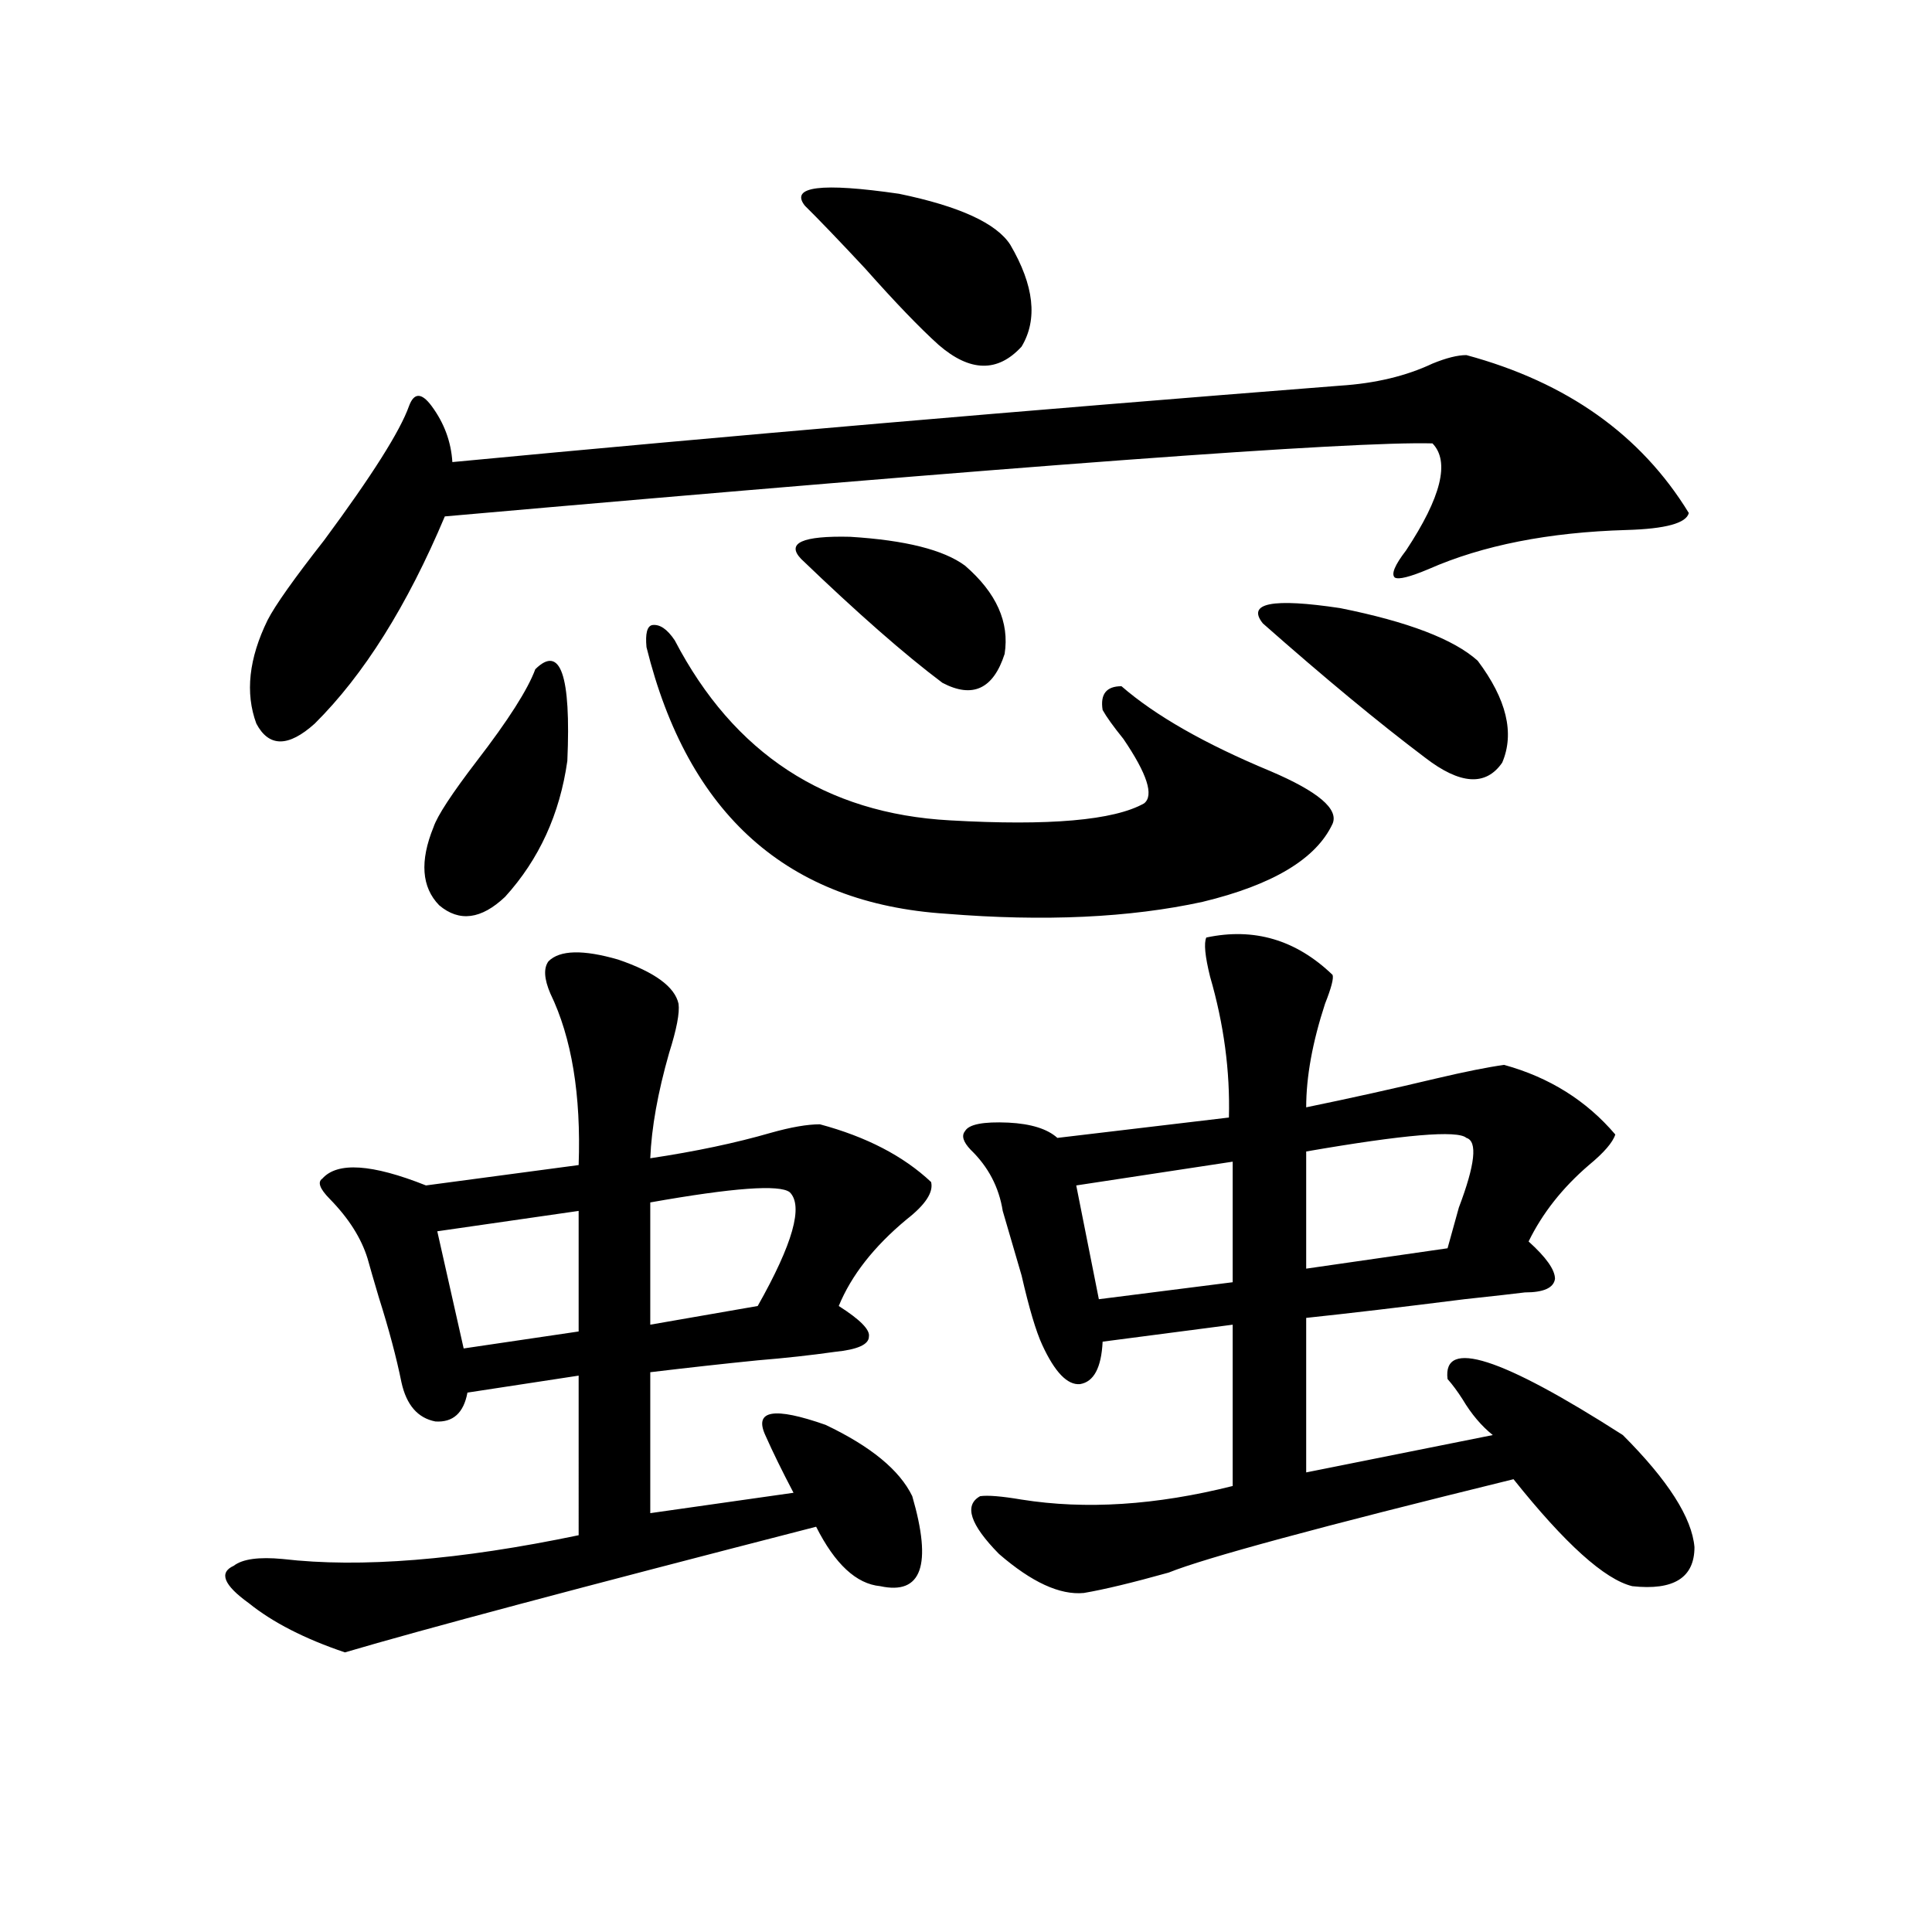<?xml version="1.0" encoding="utf-8"?>
<!-- Generator: Adobe Illustrator 16.0.0, SVG Export Plug-In . SVG Version: 6.00 Build 0)  -->
<!DOCTYPE svg PUBLIC "-//W3C//DTD SVG 1.1//EN" "http://www.w3.org/Graphics/SVG/1.1/DTD/svg11.dtd">
<svg version="1.1" id="图层_1" xmlns="http://www.w3.org/2000/svg" xmlns:xlink="http://www.w3.org/1999/xlink" x="0px" y="0px"
	 width="1000px" height="1000px" viewBox="0 0 1000 1000" enable-background="new 0 0 1000 1000" xml:space="preserve">
<path d="M283.896,497.566c5.854-5.851,17.881-6.152,36.097-0.879c18.856,6.454,29.268,14.063,31.219,22.852
	c0.64,4.696-0.976,13.184-4.878,25.488c-5.854,20.517-9.116,38.672-9.756,54.492c23.414-3.516,44.221-7.91,62.438-13.184
	c10.396-2.925,18.856-4.395,25.365-4.395c24.054,6.454,43.246,16.411,57.56,29.883c1.296,5.273-2.927,11.728-12.683,19.336
	c-16.92,14.063-28.627,29.004-35.121,44.824c11.052,7.031,16.25,12.305,15.609,15.82c0,4.106-5.854,6.743-17.561,7.91
	c-12.363,1.758-25.701,3.228-39.999,4.395c-17.561,1.758-36.097,3.817-55.608,6.152v72.949l74.145-10.547
	c-5.854-11.124-10.731-21.094-14.634-29.883c-5.854-12.882,4.542-14.64,31.219-5.273c23.414,11.138,38.368,23.442,44.877,36.914
	c10.396,35.747,4.878,51.265-16.585,46.582c-12.363-1.167-23.414-11.426-33.17-30.762
	c-122.924,31.641-204.233,53.312-243.896,65.039c-20.823-7.031-37.408-15.532-49.755-25.488
	c-13.018-9.366-15.609-15.82-7.805-19.336c4.542-3.516,13.003-4.683,25.365-3.516c40.319,4.696,91.37,0.591,153.167-12.305V712.02
	l-57.56,8.789c-1.951,10.547-7.485,15.532-16.585,14.941c-9.116-1.758-14.969-8.487-17.561-20.215
	c-2.607-12.882-6.509-27.534-11.707-43.945c-2.607-8.789-4.558-15.519-5.854-20.215c-3.262-10.547-9.756-20.792-19.512-30.762
	c-5.213-5.273-6.509-8.789-3.902-10.547c7.805-8.789,25.685-7.608,53.657,3.516l79.022-10.547
	c1.296-36.323-3.582-65.918-14.634-88.77C281.609,506.657,281.289,501.082,283.896,497.566z M759.006,183.797
	c52.026,14.063,90.394,41.309,115.119,81.738c-1.311,5.273-12.042,8.212-32.194,8.789c-40.334,1.181-74.48,7.91-102.437,20.215
	c-9.756,4.106-15.609,5.575-17.561,4.395c-1.951-1.758,0-6.44,5.854-14.063c18.201-27.534,22.759-45.991,13.658-55.371
	c-41.63-1.167-212.037,11.426-511.207,37.793c-19.512,46.294-41.95,82.04-67.315,107.227c-13.658,12.305-23.75,12.305-30.243,0
	c-5.854-15.82-3.902-33.687,5.854-53.613c3.902-7.608,13.658-21.382,29.268-41.309c24.71-33.398,39.344-56.538,43.901-69.434
	c2.591-7.031,6.494-7.031,11.707,0c6.494,8.789,10.076,18.457,10.731,29.004c141.78-13.472,294.947-26.655,459.501-39.551
	c18.201-1.167,34.146-4.972,47.804-11.426C748.595,185.267,754.448,183.797,759.006,183.797z M277.067,346.395
	c13.003-12.882,18.536,2.938,16.585,47.461c-3.902,27.548-14.634,50.977-32.194,70.313c-12.363,11.728-23.75,13.184-34.146,4.395
	c-9.116-9.366-10.091-22.852-2.927-40.43c1.951-5.851,9.42-17.276,22.438-34.277C263.073,372.762,273.165,356.941,277.067,346.395z
	 M299.505,626.766l-73.169,10.547l13.658,60.645l59.511-8.789V626.766z M349.26,331.453c30.563,58.599,78.047,89.648,142.436,93.164
	c51.371,2.938,84.876,0,100.485-8.789c5.198-4.093,1.616-15.229-10.731-33.398c-5.213-6.44-8.78-11.426-10.731-14.941
	c-1.311-8.198,1.951-12.305,9.756-12.305c17.561,15.243,43.246,29.883,77.071,43.945c24.71,10.547,35.441,19.638,32.194,27.246
	c-8.46,18.169-30.899,31.641-67.315,40.43c-37.728,8.212-81.949,10.259-132.68,6.152c-81.949-5.273-133.655-51.265-155.118-137.988
	c-0.656-7.031,0.32-10.835,2.927-11.426C341.456,322.966,345.358,325.603,349.26,331.453z M408.771,617.098
	c-5.213-4.093-29.268-2.335-72.193,5.273v63.281l55.608-9.668C410.387,643.767,415.92,624.129,408.771,617.098z M487.793,353.426
	c-19.512-14.64-43.901-36.035-73.169-64.16c-7.805-8.198,0.64-12.003,25.365-11.426c28.612,1.758,48.444,6.743,59.511,14.941
	c16.25,14.063,23.079,29.306,20.487,45.703C514.134,356.653,503.403,361.638,487.793,353.426z M416.576,106.453
	c-7.805-9.956,8.445-12.003,48.779-6.152c31.219,6.454,50.395,15.243,57.56,26.367c12.347,21.094,14.299,38.672,5.854,52.734
	c-12.363,13.485-26.676,13.184-42.926-0.879c-9.756-8.789-22.438-21.973-38.048-39.551
	C434.136,124.333,423.725,113.484,416.576,106.453z M624.375,485.262c24.71-5.273,46.493,1.181,65.364,19.336
	c0.64,1.758-0.656,6.743-3.902,14.941c-6.509,19.927-9.756,37.793-9.756,53.613c22.759-4.683,45.197-9.668,67.315-14.941
	c14.954-3.516,26.661-5.851,35.121-7.031c23.414,6.454,42.591,18.457,57.56,36.035c-1.311,4.106-5.854,9.38-13.658,15.82
	c-13.658,11.728-24.07,24.911-31.219,39.551c9.1,8.212,13.658,14.653,13.658,19.336c-0.656,4.696-5.854,7.031-15.609,7.031
	c-4.558,0.591-14.969,1.758-31.219,3.516c-32.53,4.106-59.846,7.333-81.949,9.668v79.98l96.583-19.336
	c-5.854-4.683-11.067-10.835-15.609-18.457c-2.607-4.093-5.213-7.608-7.805-10.547c-2.607-21.094,27.636-11.426,90.729,29.004
	c23.414,23.442,35.761,42.778,37.072,58.008c0,15.82-10.731,22.55-32.194,20.215c-14.314-3.516-34.801-21.973-61.462-55.371
	c-100.165,24.609-159.676,40.731-178.532,48.34c-18.871,5.273-33.505,8.789-43.901,10.547c-12.363,1.167-26.996-5.562-43.901-20.215
	c-14.969-15.229-18.216-25.187-9.756-29.883c3.902-0.577,11.052,0,21.463,1.758c33.17,5.273,69.587,2.938,109.266-7.031v-83.496
	l-67.315,8.789c-0.656,13.485-4.558,20.806-11.707,21.973c-6.509,0.591-13.018-6.152-19.512-20.215
	c-3.262-7.031-6.829-19.034-10.731-36.035c-3.902-13.472-7.164-24.609-9.756-33.398c-1.951-12.305-7.485-22.852-16.585-31.641
	c-3.902-4.093-4.878-7.319-2.927-9.668c1.951-3.516,9.42-4.972,22.438-4.395c11.707,0.591,20.152,3.228,25.365,7.91l88.778-10.547
	c0.64-24.019-2.607-48.34-9.756-72.949C623.72,494.93,623.065,488.2,624.375,485.262z M638.034,601.277l-80.974,12.305
	l11.707,58.887l69.267-8.789V601.277z M764.86,342c14.954,19.927,19.177,37.505,12.683,52.734
	c-8.46,12.305-21.798,11.426-39.999-2.637c-24.07-18.155-52.041-41.309-83.9-69.434c-8.46-10.547,4.878-13.184,39.999-7.91
	C728.763,321.785,752.497,330.876,764.86,342z M759.006,588.973c-4.558-4.093-32.194-1.758-82.925,7.031v60.645l73.169-10.547
	c1.296-4.683,3.247-11.714,5.854-21.094C763.549,602.747,764.86,590.73,759.006,588.973z"/>
</svg>

